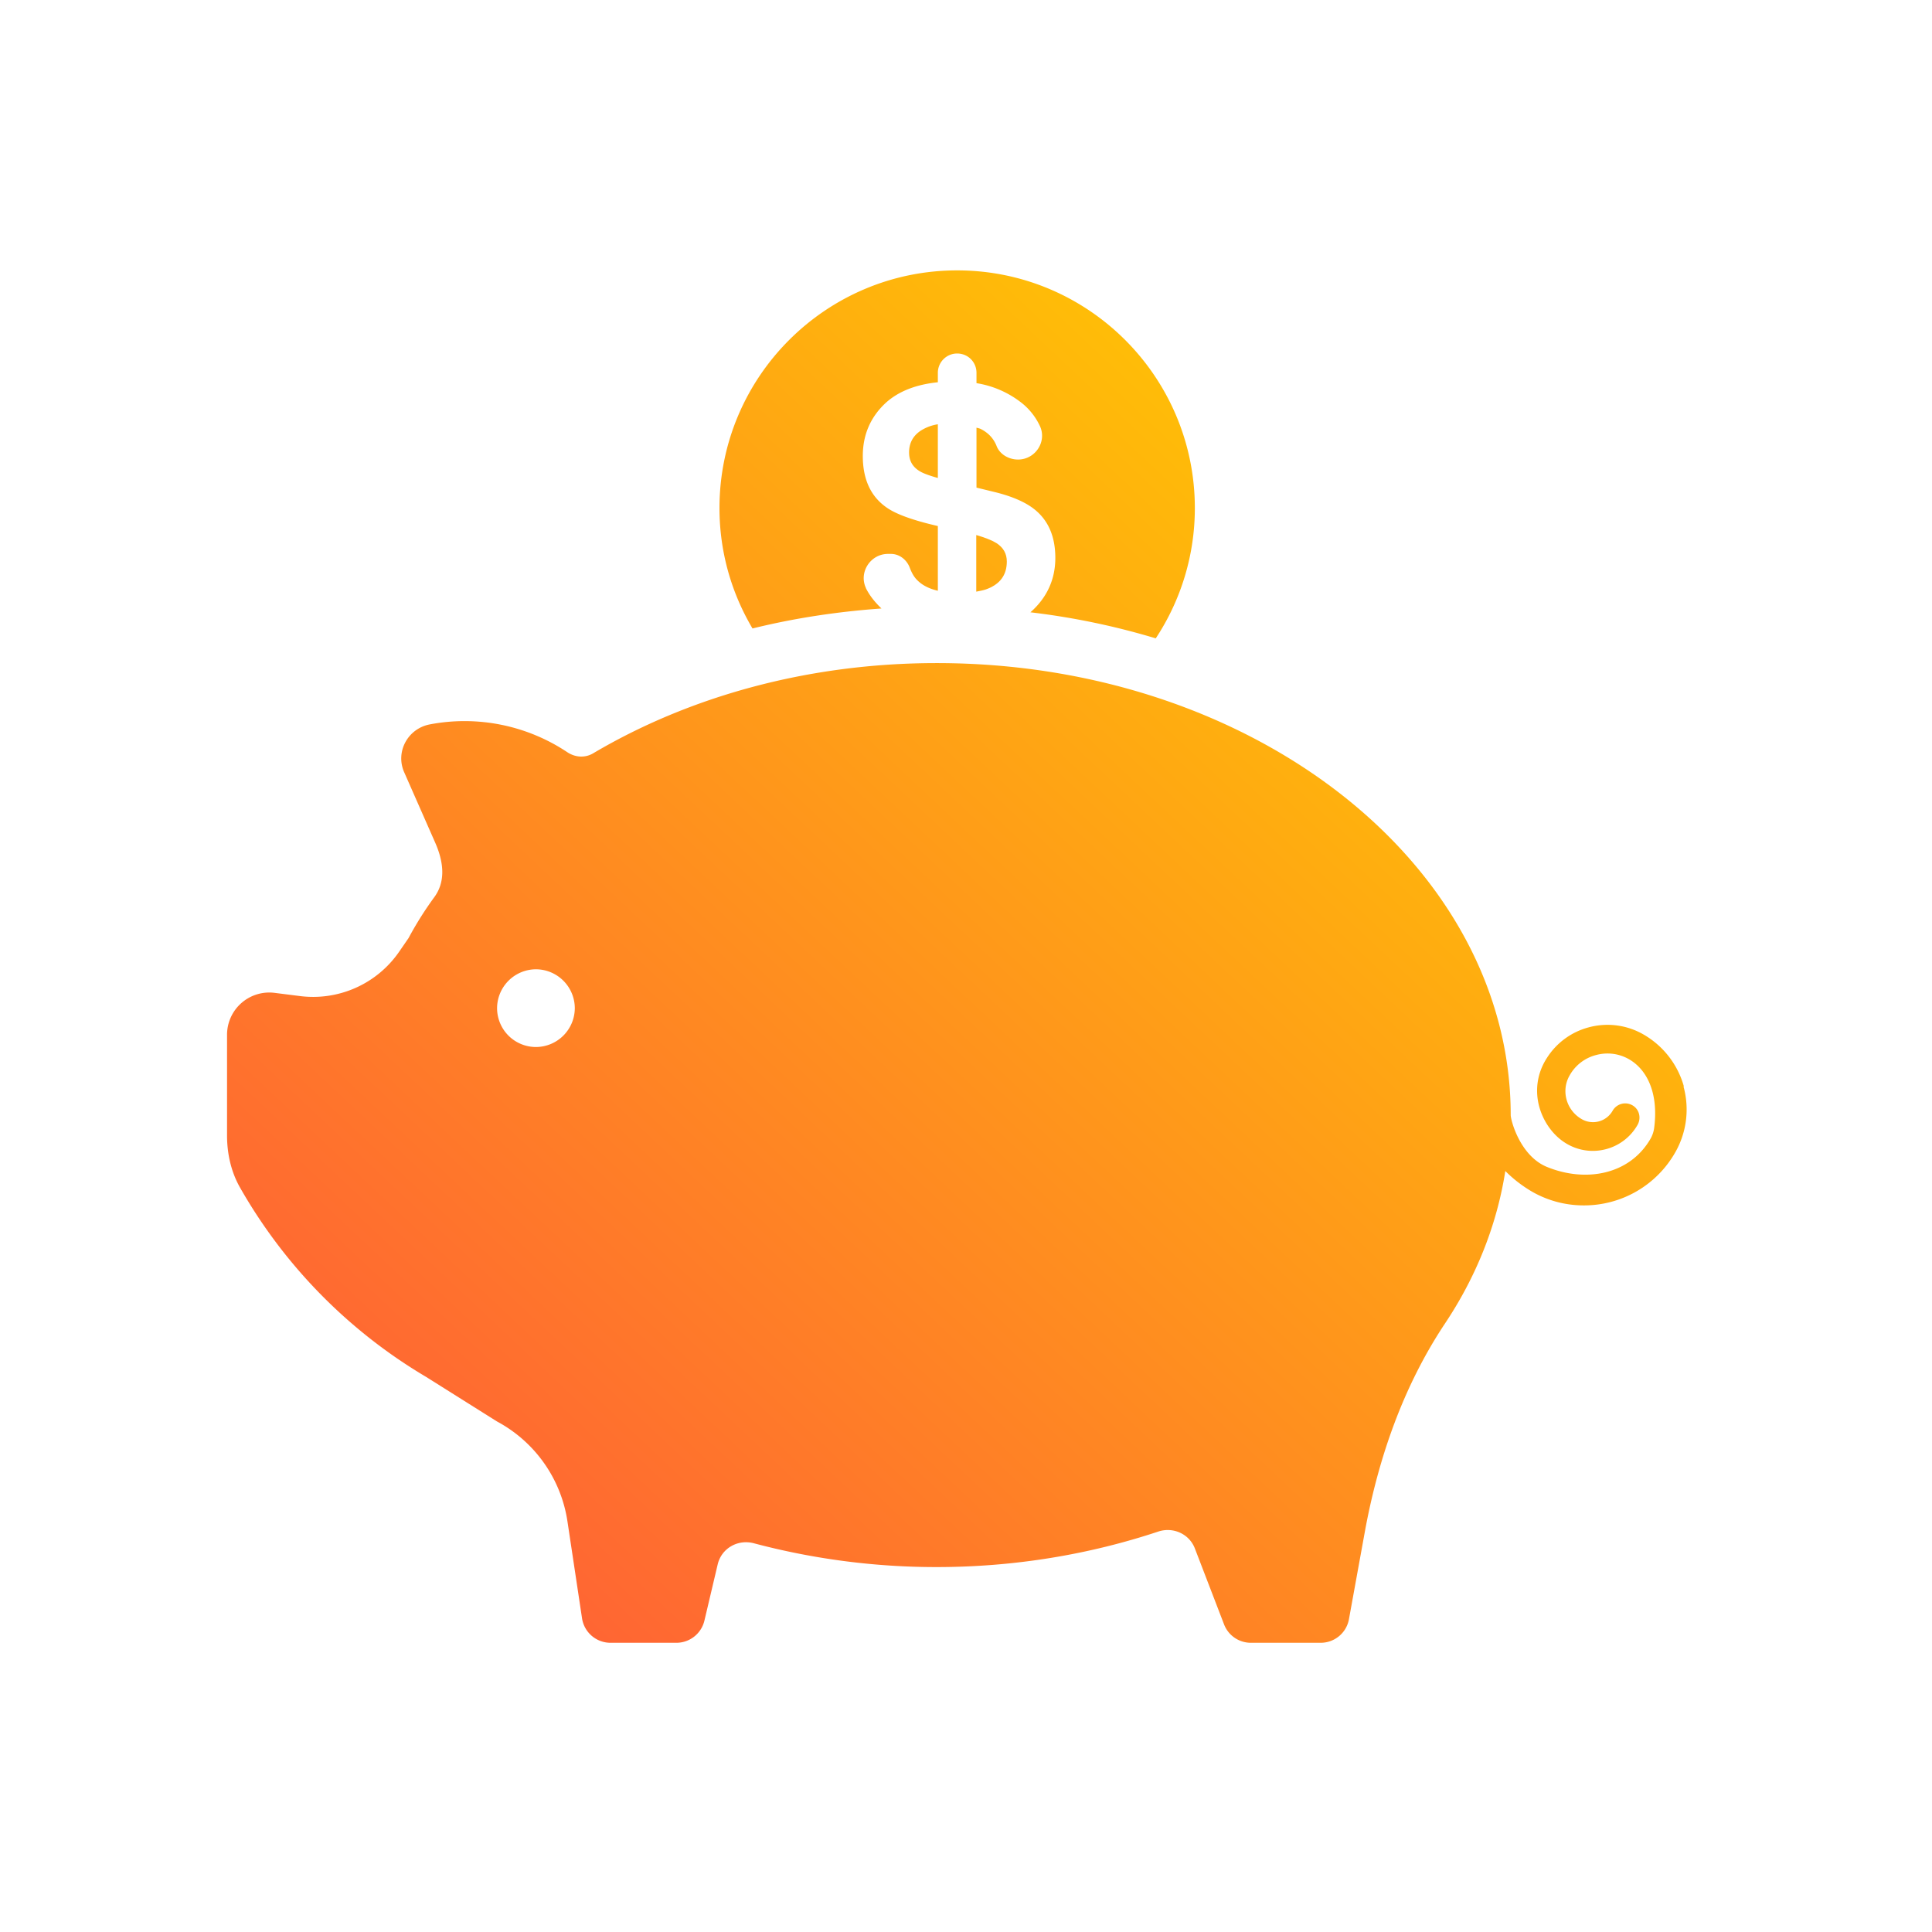 <svg width="145" height="145" fill="none" xmlns="http://www.w3.org/2000/svg"><path d="M126.38 81.548a6.514 6.514 0 0 0-3.068-3.929 5.403 5.403 0 0 0-4.114-.505 5.327 5.327 0 0 0-3.103 2.292c-.994 1.535-.961 3.406 0 4.957 1.788 2.85 5.43 2.496 6.812.051.287-.523.118-1.18-.405-1.467a1.088 1.088 0 0 0-1.466.405 1.692 1.692 0 0 1-2.327.64c-1.147-.657-1.568-2.124-.911-3.27a3.171 3.171 0 0 1 1.973-1.535c2.259-.623 4.906 1.197 4.384 5.413a2.242 2.242 0 0 1-.287.876c-1.568 2.698-4.856 3.288-7.756 2.108-2.04-.826-2.731-3.524-2.731-3.895 0-18.732-19.288-33.923-43.079-33.923-9.694 0-18.614 2.529-25.796 6.778-.607.354-1.332.303-1.922-.085a13.905 13.905 0 0 0-10.336-2.09c-1.652.32-2.596 2.074-1.905 3.608l2.31 5.244c.776 1.753.674 3.085-.034 4.08a25.912 25.912 0 0 0-1.956 3.102l-.708 1.028a7.843 7.843 0 0 1-7.469 3.322l-1.871-.236a3.17 3.17 0 0 0-3.575 3.153v7.553c0 1.366.304 2.732.978 3.912a38.825 38.825 0 0 0 13.977 14.213l5.311 3.339a10.227 10.227 0 0 1 5.278 7.469l1.096 7.284a2.161 2.161 0 0 0 2.141 1.854h4.94a2.164 2.164 0 0 0 2.108-1.669l.995-4.215c.286-1.214 1.517-1.905 2.714-1.585a53.36 53.36 0 0 0 13.708 1.787c5.9 0 11.515-.961 16.64-2.664 1.114-.371 2.328.169 2.75 1.265l2.191 5.699a2.154 2.154 0 0 0 2.023 1.382h5.227c1.045 0 1.939-.742 2.124-1.77l1.198-6.592c1.011-5.514 2.883-10.892 5.985-15.563 2.344-3.507 3.912-7.385 4.552-11.482a9.82 9.82 0 0 0 2.04 1.568 7.777 7.777 0 0 0 3.861 1.012 7.865 7.865 0 0 0 6.863-3.996 6.487 6.487 0 0 0 .607-4.94l.033.017ZM40.223 78.58a2.918 2.918 0 0 1-2.916-2.916 2.929 2.929 0 0 1 2.916-2.917 2.929 2.929 0 0 1 2.917 2.916 2.929 2.929 0 0 1-2.917 2.917Z" fill="url(#a)"/><path d="M73.27 44.404c.27-.05.523-.1.725-.168 1.045-.371 1.568-1.063 1.568-2.091 0-.59-.253-1.045-.776-1.383-.354-.219-.876-.421-1.517-.607v4.25Z" fill="url(#b)"/><path d="M64.991 44.135c-.556-1.18.338-2.563 1.653-2.563h.219c.657 0 1.214.455 1.433 1.079.118.303.253.556.422.758.387.456.944.76 1.669.928V39.48c-1.838-.422-3.103-.877-3.81-1.366-1.215-.826-1.822-2.124-1.822-3.895 0-1.601.59-2.95 1.754-4.012.944-.843 2.242-1.35 3.878-1.518v-.708c0-.792.64-1.45 1.45-1.45.809 0 1.45.64 1.45 1.45v.776a7.314 7.314 0 0 1 3.237 1.365 4.822 4.822 0 0 1 1.5 1.804c.59 1.18-.303 2.563-1.618 2.563-.675 0-1.349-.37-1.602-.995-.219-.573-.624-1.011-1.197-1.298-.101-.05-.22-.067-.32-.1v4.5l1.247.304c1.35.32 2.378.759 3.07 1.299 1.078.843 1.6 2.073 1.6 3.675 0 1.602-.623 2.984-1.87 4.08a54.746 54.746 0 0 1 9.407 1.956 17.708 17.708 0 0 0 2.934-9.779c0-9.846-7.992-17.838-17.838-17.838-9.847 0-17.839 7.992-17.839 17.838 0 3.305.91 6.39 2.479 9.037 3.136-.775 6.373-1.264 9.678-1.5-.472-.455-.877-.944-1.164-1.518v-.017Z" fill="url(#c)"/><path d="M68.229 33.968c0 .64.286 1.112.86 1.433.236.135.69.303 1.298.472v-4.03a3.31 3.31 0 0 0-1.299.49c-.573.387-.86.927-.86 1.635Z" fill="url(#d)"/><defs><linearGradient id="a" x1="115.654" y1="30.414" x2="36.344" y2="114.918" gradientUnits="userSpaceOnUse"><stop stop-color="#FC0"/><stop offset="1" stop-color="#F63"/></linearGradient><linearGradient id="b" x1="115.654" y1="30.414" x2="36.344" y2="114.918" gradientUnits="userSpaceOnUse"><stop stop-color="#FC0"/><stop offset="1" stop-color="#F63"/></linearGradient><linearGradient id="c" x1="115.654" y1="30.414" x2="36.344" y2="114.918" gradientUnits="userSpaceOnUse"><stop stop-color="#FC0"/><stop offset="1" stop-color="#F63"/></linearGradient><linearGradient id="d" x1="115.654" y1="30.414" x2="36.344" y2="114.918" gradientUnits="userSpaceOnUse"><stop stop-color="#FC0"/><stop offset="1" stop-color="#F63"/></linearGradient></defs></svg>
